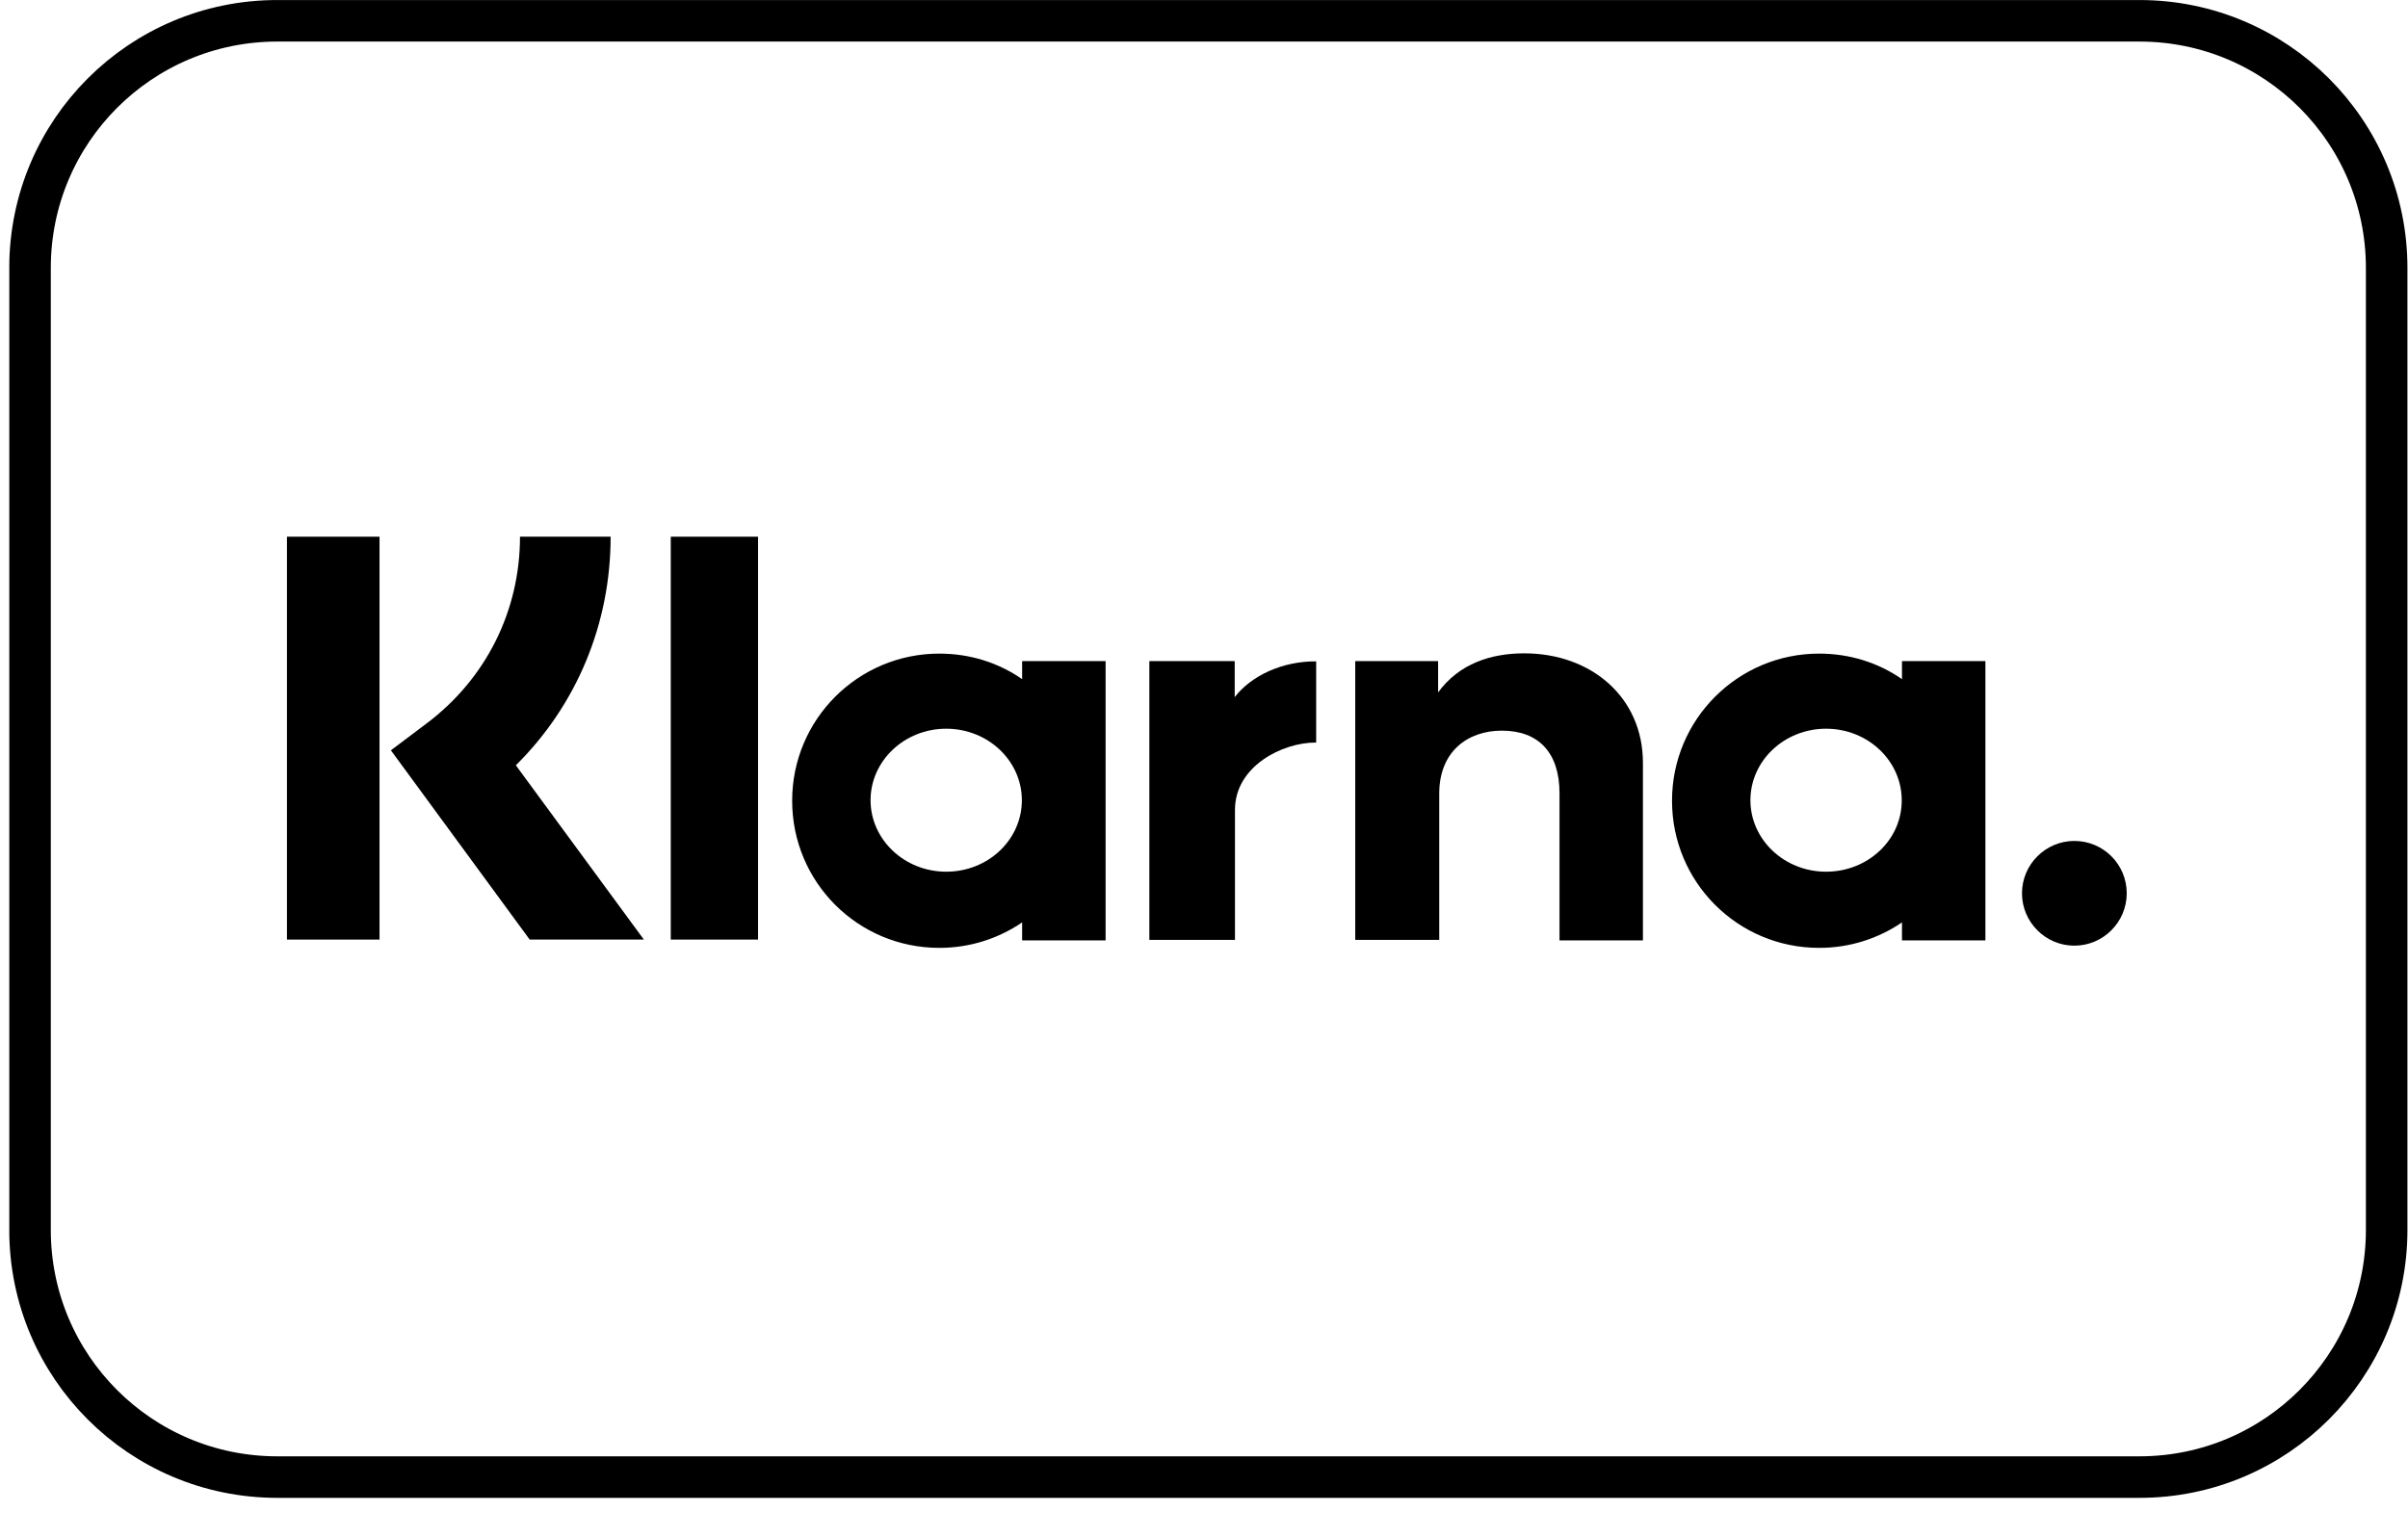 <svg width="36" height="23" viewBox="0 0 36 23" fill="none" xmlns="http://www.w3.org/2000/svg">
<g clip-path="url(#clip0_516_894)">
<path d="M31.985 22.086H4.145C2.102 22.086 0.449 20.433 0.449 18.391V4.006C0.449 1.964 2.102 0.311 4.145 0.311H31.985C34.028 0.311 35.681 1.964 35.681 4.006V18.391C35.681 20.429 34.028 22.086 31.985 22.086Z" stroke="black" stroke-width="0.621" stroke-miterlimit="10"/>
<path d="M9.129 8.025H7.774C7.774 9.135 7.265 10.15 6.378 10.817L5.844 11.219L7.919 14.049H9.626L7.712 11.443C8.62 10.544 9.129 9.33 9.129 8.025Z" fill="black"/>
<path d="M5.674 8.025H4.29V14.049H5.674V8.025Z" fill="black"/>
<path d="M11.333 8.025H10.028V14.049H11.333V8.025Z" fill="black"/>
<path d="M22.788 9.769C22.291 9.769 21.815 9.922 21.5 10.353V9.885H20.261V14.053H21.517V11.865C21.517 11.236 21.943 10.925 22.453 10.925C23 10.925 23.315 11.252 23.315 11.861V14.061H24.562V11.405C24.562 10.428 23.791 9.769 22.788 9.769Z" fill="black"/>
<path d="M15.281 9.885V10.155C14.929 9.91 14.503 9.773 14.043 9.773C12.829 9.773 11.843 10.755 11.843 11.973C11.843 13.191 12.825 14.173 14.043 14.173C14.503 14.173 14.929 14.032 15.281 13.792V14.061H16.529V9.885H15.281ZM14.146 13.034C13.521 13.034 13.015 12.553 13.015 11.965C13.015 11.377 13.521 10.896 14.146 10.896C14.772 10.896 15.277 11.377 15.277 11.965C15.277 12.557 14.772 13.034 14.146 13.034Z" fill="black"/>
<path d="M18.459 10.424V9.885H17.183V14.053H18.463V12.11C18.463 11.455 19.175 11.103 19.664 11.103C19.668 11.103 19.677 11.103 19.677 11.103V9.889C19.175 9.885 18.707 10.101 18.459 10.424Z" fill="black"/>
<path d="M28.435 9.885V10.155C28.083 9.91 27.656 9.773 27.197 9.773C25.983 9.773 24.997 10.755 24.997 11.973C24.997 13.191 25.979 14.173 27.197 14.173C27.656 14.173 28.083 14.032 28.435 13.792V14.061H29.682V9.885H28.435ZM27.3 13.034C26.674 13.034 26.169 12.553 26.169 11.965C26.169 11.377 26.674 10.896 27.3 10.896C27.926 10.896 28.431 11.377 28.431 11.965C28.435 12.557 27.926 13.034 27.3 13.034Z" fill="black"/>
<path d="M31.012 12.574C30.581 12.574 30.229 12.926 30.229 13.357C30.229 13.788 30.581 14.14 31.012 14.14C31.443 14.14 31.795 13.788 31.795 13.357C31.795 12.922 31.443 12.574 31.012 12.574Z" fill="black"/>
</g>
<defs>
<clipPath id="clip0_516_894">
<rect width="35.861" height="22.409" fill="white" transform="translate(0.139)"/>
</clipPath>
</defs>
</svg>

